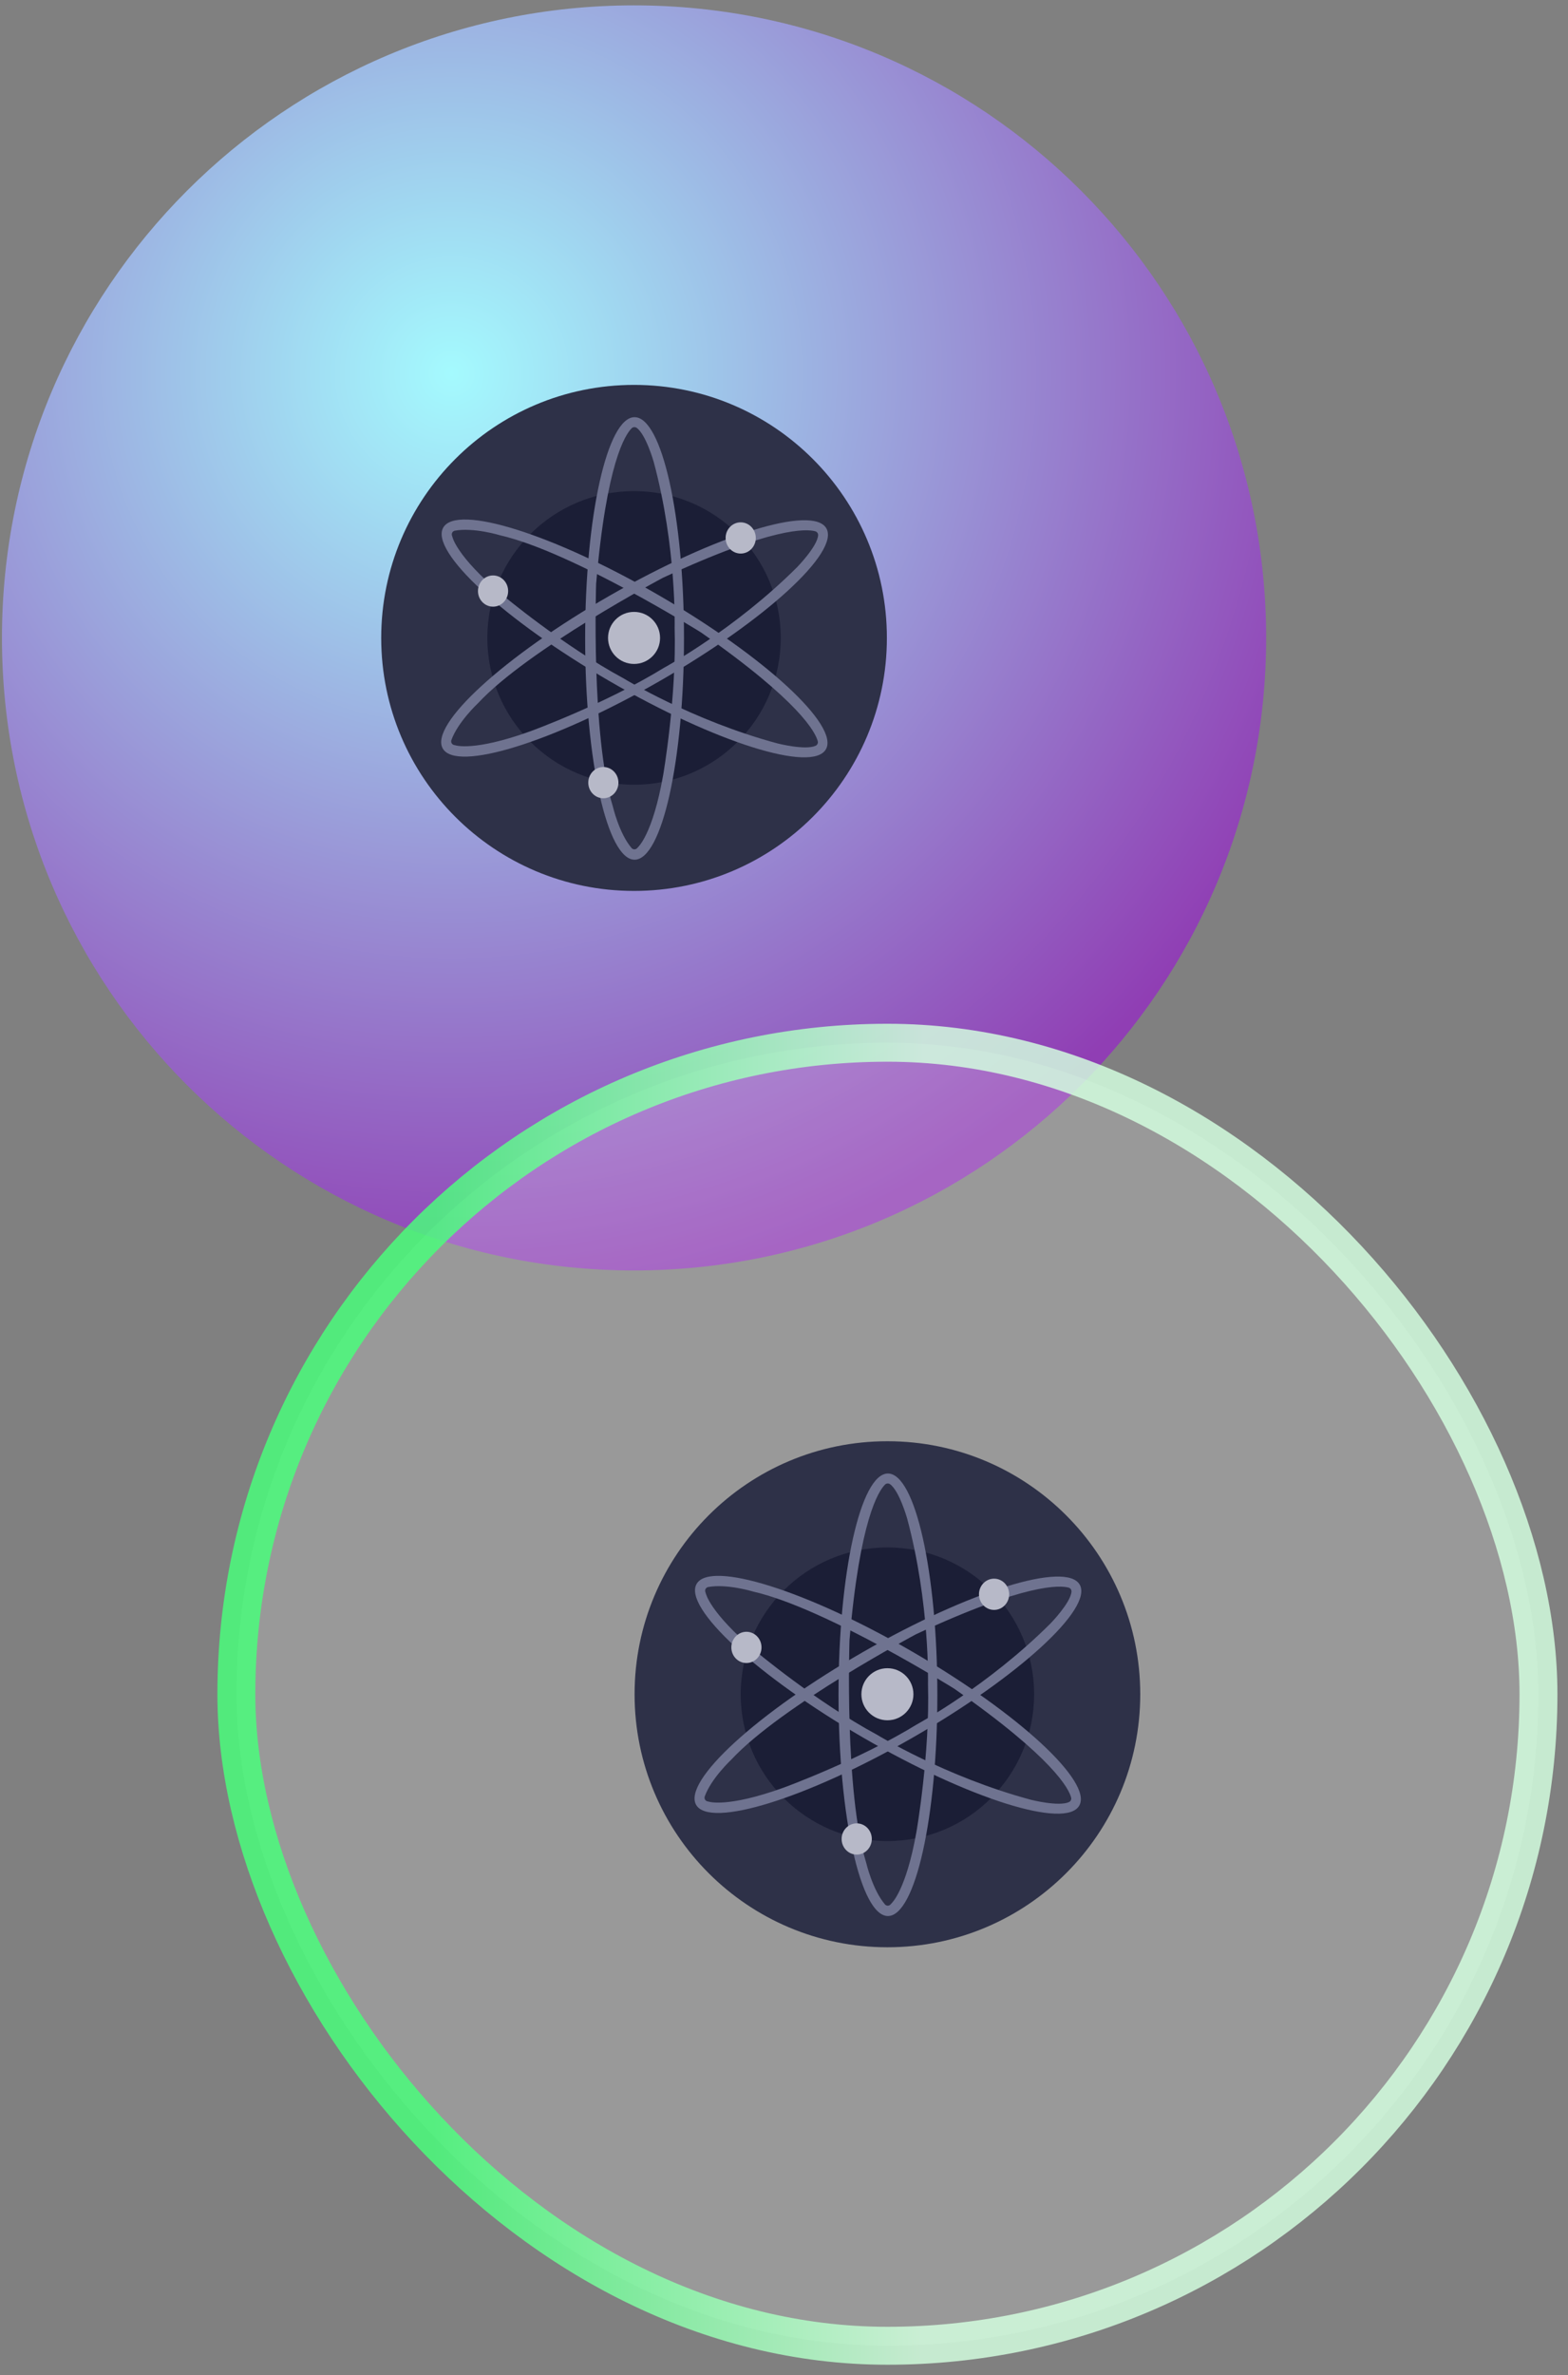 <svg width="146" height="221" viewBox="0 0 146 221" fill="none" xmlns="http://www.w3.org/2000/svg">
<rect x="0" y="0" width="146" height="221" fill="#808080" stroke="none"/>
<path d="M0.182 59.356C0.182 26.851 26.533 0.5 59.038 0.5C91.543 0.5 117.893 26.851 117.893 59.356C117.893 91.861 91.543 118.211 59.038 118.211C26.533 118.211 0.182 91.861 0.182 59.356Z" fill="url(#paint0_radial_116_105)"/>
<g clip-path="url(#clip0_116_105)">
<path d="M59.038 82.898C72.04 82.898 82.58 72.358 82.58 59.356C82.58 46.354 72.04 35.813 59.038 35.813C46.036 35.813 35.495 46.354 35.495 59.356C35.495 72.358 46.036 82.898 59.038 82.898Z" fill="#2E3148"/>
<path d="M59.038 73.016C66.582 73.016 72.698 66.9 72.698 59.356C72.698 51.811 66.582 45.695 59.038 45.695C51.493 45.695 45.377 51.811 45.377 59.356C45.377 66.9 51.493 73.016 59.038 73.016Z" fill="#1B1E36"/>
<path d="M59.086 38.817C56.545 38.817 54.484 48.034 54.484 59.404C54.484 70.774 56.545 79.992 59.086 79.992C61.627 79.992 63.688 70.774 63.688 59.404C63.688 48.034 61.627 38.817 59.086 38.817ZM59.404 78.83C59.113 79.217 58.823 78.927 58.823 78.927C57.652 77.571 57.067 75.051 57.067 75.051C55.02 68.463 55.507 54.319 55.507 54.319C56.469 43.089 58.219 40.437 58.815 39.848C58.876 39.788 58.956 39.751 59.041 39.744C59.126 39.737 59.211 39.76 59.281 39.81C60.145 40.422 60.87 42.983 60.87 42.983C63.01 50.927 62.816 58.387 62.816 58.387C63.01 64.878 61.744 72.144 61.744 72.144C60.769 77.666 59.404 78.83 59.404 78.83Z" fill="#6F7390"/>
<path d="M76.943 49.159C75.678 46.954 66.658 49.754 56.791 55.412C46.924 61.07 39.964 67.445 41.228 69.649C42.492 71.853 51.513 69.054 61.38 63.396C71.247 57.738 78.208 51.363 76.943 49.159ZM42.395 69.346C41.911 69.285 42.02 68.887 42.02 68.887C42.615 67.198 44.505 65.436 44.505 65.436C49.203 60.382 61.716 53.766 61.716 53.766C71.934 49.012 75.108 49.212 75.913 49.434C75.995 49.457 76.067 49.509 76.115 49.58C76.164 49.651 76.185 49.736 76.176 49.822C76.08 50.876 74.215 52.779 74.215 52.779C68.393 58.59 61.825 62.135 61.825 62.135C56.291 65.535 49.358 68.051 49.358 68.051C44.083 69.952 42.396 69.346 42.396 69.346H42.395Z" fill="#6F7390"/>
<path d="M76.899 69.722C78.174 67.523 71.231 61.119 61.398 55.419C51.566 49.718 42.547 46.883 41.273 49.086C40 51.289 46.941 57.69 56.779 63.39C66.618 69.091 75.625 71.925 76.899 69.722ZM42.118 49.936C41.93 49.49 42.328 49.382 42.328 49.382C44.088 49.05 46.56 49.807 46.56 49.807C53.287 51.339 65.281 58.852 65.281 58.852C74.516 65.314 75.932 68.16 76.144 68.969C76.166 69.051 76.158 69.139 76.121 69.216C76.084 69.294 76.021 69.356 75.943 69.391C74.98 69.832 72.401 69.175 72.401 69.175C64.452 67.043 58.094 63.138 58.094 63.138C52.382 60.057 46.734 55.317 46.734 55.317C42.442 51.703 42.12 49.941 42.12 49.941L42.118 49.936Z" fill="#6F7390"/>
<path d="M59.038 61.778C60.375 61.778 61.46 60.693 61.46 59.356C61.46 58.018 60.375 56.934 59.038 56.934C57.7 56.934 56.616 58.018 56.616 59.356C56.616 60.693 57.7 61.778 59.038 61.778Z" fill="#B7B9C8"/>
<path d="M68.968 51.508C69.744 51.508 70.373 50.858 70.373 50.055C70.373 49.252 69.744 48.602 68.968 48.602C68.192 48.602 67.563 49.252 67.563 50.055C67.563 50.858 68.192 51.508 68.968 51.508Z" fill="#B7B9C8"/>
<path d="M45.91 56.449C46.686 56.449 47.315 55.799 47.315 54.996C47.315 54.194 46.686 53.543 45.91 53.543C45.134 53.543 44.505 54.194 44.505 54.996C44.505 55.799 45.134 56.449 45.91 56.449Z" fill="#B7B9C8"/>
<path d="M56.18 74.276C56.956 74.276 57.584 73.625 57.584 72.822C57.584 72.02 56.956 71.369 56.18 71.369C55.404 71.369 54.775 72.02 54.775 72.822C54.775 73.625 55.404 74.276 56.18 74.276Z" fill="#B7B9C8"/>
</g>
<rect x="22.008" y="97.023" width="121.243" height="121.243" rx="60.621" fill="white" fill-opacity="0.2"/>
<rect x="22.008" y="97.023" width="121.243" height="121.243" rx="60.621" stroke="url(#paint1_linear_116_105)" stroke-width="3.531"/>
<g clip-path="url(#clip1_116_105)">
<path d="M82.629 181.187C95.631 181.187 106.171 170.646 106.171 157.644C106.171 144.642 95.631 134.102 82.629 134.102C69.627 134.102 59.087 144.642 59.087 157.644C59.087 170.646 69.627 181.187 82.629 181.187Z" fill="#2E3148"/>
<path d="M82.629 171.305C90.173 171.305 96.289 165.189 96.289 157.644C96.289 150.1 90.173 143.984 82.629 143.984C75.085 143.984 68.969 150.1 68.969 157.644C68.969 165.189 75.085 171.305 82.629 171.305Z" fill="#1B1E36"/>
<path d="M82.677 137.105C80.136 137.105 78.076 146.323 78.076 157.693C78.076 169.063 80.136 178.28 82.677 178.28C85.219 178.28 87.279 169.063 87.279 157.693C87.279 146.323 85.219 137.105 82.677 137.105ZM82.995 177.118C82.704 177.506 82.414 177.215 82.414 177.215C81.244 175.859 80.658 173.34 80.658 173.34C78.611 166.752 79.099 152.607 79.099 152.607C80.061 141.378 81.811 138.725 82.406 138.136C82.467 138.076 82.547 138.039 82.632 138.033C82.718 138.026 82.802 138.049 82.872 138.099C83.736 138.711 84.461 141.272 84.461 141.272C86.601 149.216 86.407 156.676 86.407 156.676C86.601 163.167 85.335 170.433 85.335 170.433C84.36 175.955 82.995 177.118 82.995 177.118Z" fill="#6F7390"/>
<path d="M100.535 147.448C99.269 145.243 90.25 148.042 80.382 153.701C70.515 159.359 63.555 165.733 64.819 167.937C66.084 170.141 75.104 167.343 84.972 161.685C94.839 156.027 101.799 149.652 100.535 147.448ZM65.987 167.635C65.502 167.574 65.612 167.176 65.612 167.176C66.206 165.486 68.097 163.725 68.097 163.725C72.794 158.671 85.307 152.054 85.307 152.054C95.525 147.3 98.699 147.501 99.504 147.723C99.587 147.746 99.659 147.797 99.707 147.868C99.755 147.939 99.777 148.025 99.768 148.11C99.671 149.165 97.806 151.067 97.806 151.067C91.984 156.879 85.416 160.424 85.416 160.424C79.882 163.824 72.95 166.34 72.95 166.34C67.675 168.24 65.987 167.635 65.987 167.635H65.987Z" fill="#6F7390"/>
<path d="M100.49 168.011C101.765 165.812 94.822 159.408 84.99 153.707C75.157 148.006 66.139 145.172 64.865 147.375C63.591 149.578 70.532 155.978 80.371 161.679C90.209 167.379 99.216 170.214 100.49 168.011ZM65.71 148.225C65.521 147.778 65.919 147.671 65.919 147.671C67.679 147.338 70.152 148.096 70.152 148.096C76.878 149.627 88.872 157.141 88.872 157.141C98.107 163.603 99.523 166.449 99.736 167.257C99.757 167.34 99.749 167.428 99.712 167.505C99.675 167.582 99.612 167.644 99.534 167.679C98.571 168.12 95.992 167.463 95.992 167.463C88.043 165.332 81.686 161.427 81.686 161.427C75.974 158.346 70.325 153.606 70.325 153.606C66.033 149.992 65.711 148.23 65.711 148.23L65.71 148.225Z" fill="#6F7390"/>
<path d="M82.629 160.066C83.967 160.066 85.051 158.982 85.051 157.644C85.051 156.307 83.967 155.222 82.629 155.222C81.291 155.222 80.207 156.307 80.207 157.644C80.207 158.982 81.291 160.066 82.629 160.066Z" fill="#B7B9C8"/>
<path d="M92.559 149.797C93.335 149.797 93.964 149.146 93.964 148.344C93.964 147.541 93.335 146.89 92.559 146.89C91.783 146.89 91.154 147.541 91.154 148.344C91.154 149.146 91.783 149.797 92.559 149.797Z" fill="#B7B9C8"/>
<path d="M69.501 154.738C70.277 154.738 70.906 154.087 70.906 153.285C70.906 152.482 70.277 151.832 69.501 151.832C68.726 151.832 68.097 152.482 68.097 153.285C68.097 154.087 68.726 154.738 69.501 154.738Z" fill="#B7B9C8"/>
<path d="M79.771 172.564C80.547 172.564 81.176 171.914 81.176 171.111C81.176 170.308 80.547 169.658 79.771 169.658C78.995 169.658 78.366 170.308 78.366 171.111C78.366 171.914 78.995 172.564 79.771 172.564Z" fill="#B7B9C8"/>
</g>
<defs>
<radialGradient id="paint0_radial_116_105" cx="0" cy="0" r="1" gradientUnits="userSpaceOnUse" gradientTransform="translate(41.97 34.636) rotate(72.784) scale(87.495)">
<stop stop-color="#A4FAFE"/>
<stop offset="1" stop-color="#903EB4"/>
</radialGradient>
<linearGradient id="paint1_linear_116_105" x1="40.329" y1="174.748" x2="85.916" y2="174.822" gradientUnits="userSpaceOnUse">
<stop stop-color="#48FF7B" stop-opacity="0.83"/>
<stop offset="1" stop-color="#D4FFE0" stop-opacity="0.83"/>
</linearGradient>
<clipPath id="clip0_116_105">
<rect width="47.084" height="47.084" fill="white" transform="translate(35.495 35.813)"/>
</clipPath>
<clipPath id="clip1_116_105">
<rect width="47.084" height="47.084" fill="white" transform="translate(59.087 134.102)"/>
</clipPath>
</defs>
</svg>
